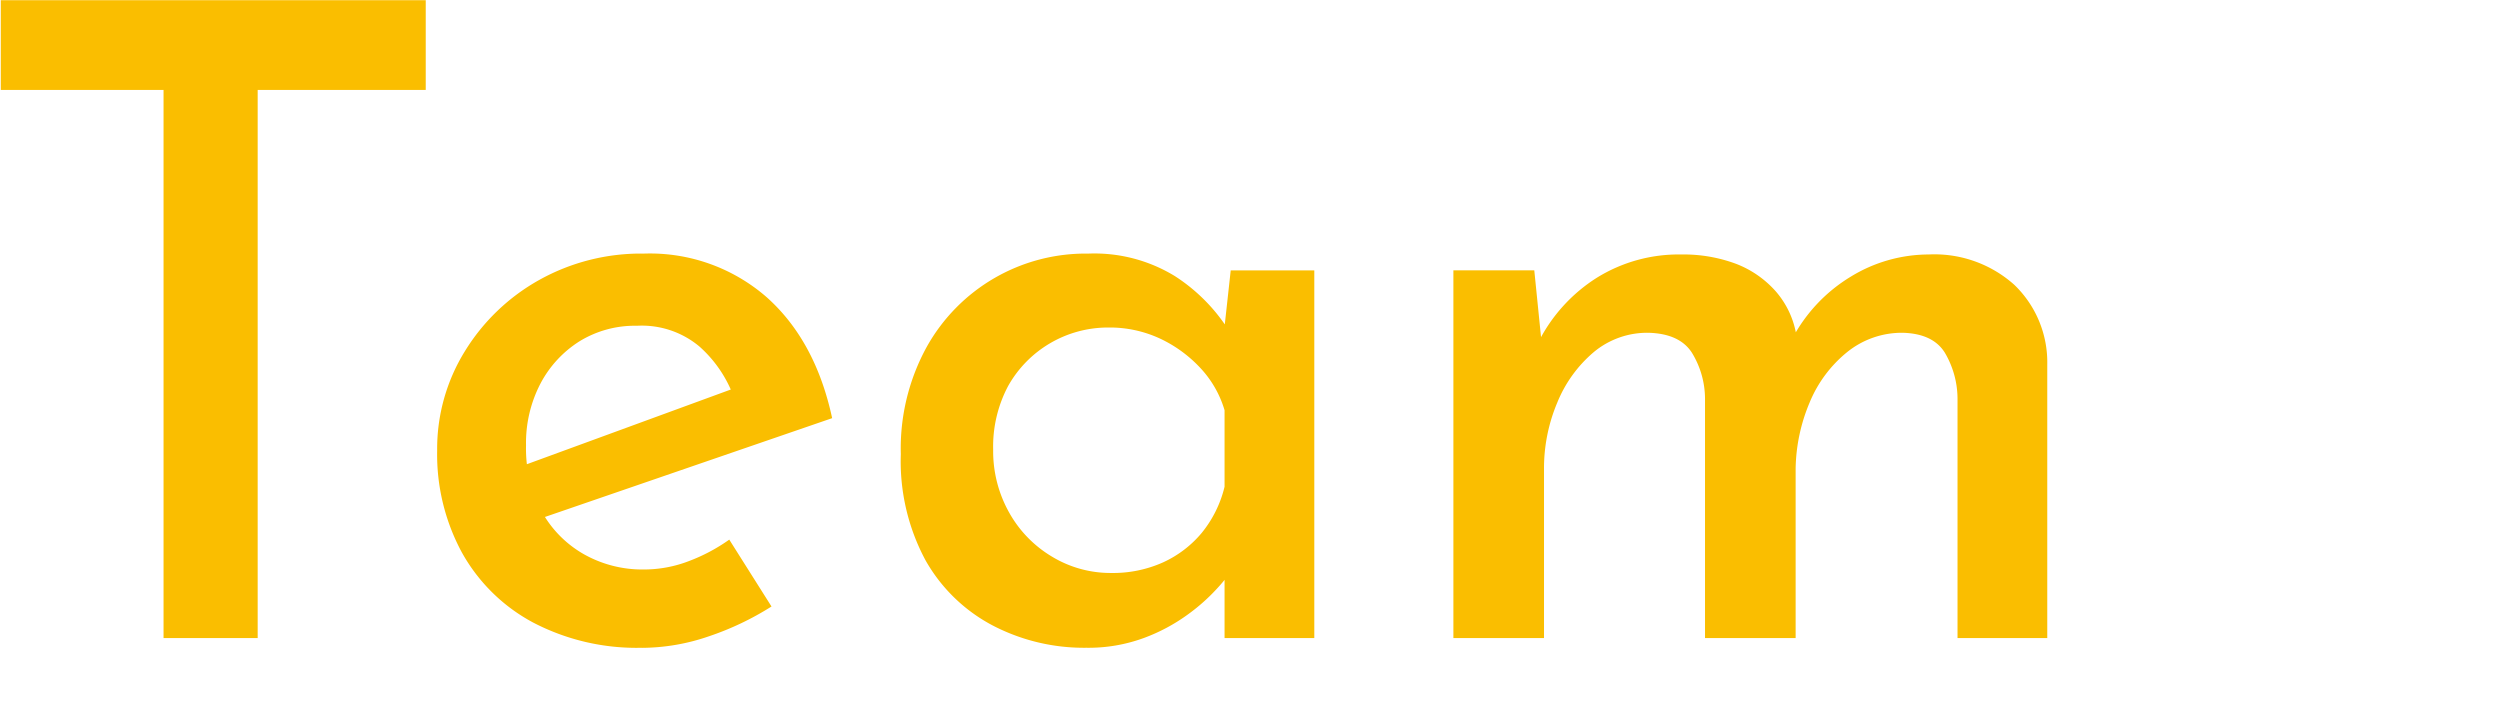 <svg id="コンポーネント_29_1" data-name="コンポーネント 29 – 1" xmlns="http://www.w3.org/2000/svg" xmlns:xlink="http://www.w3.org/1999/xlink" width="255.735" height="72.282" viewBox="0 0 255.735 72.282">
  <defs>
    <clipPath id="clip-path">
      <rect id="長方形_13968" data-name="長方形 13968" width="255.735" height="72.282" transform="translate(0 0)" fill="none"/>
    </clipPath>
  </defs>
  <path id="パス_37452" data-name="パス 37452" d="M.08.023V9.2H16.73v56.07h9.629V9.2H43.55V.023Z" transform="translate(0 0)" fill="#fabe00"/>
  <g id="グループ_34821" data-name="グループ 34821" transform="translate(0 0)">
    <g id="グループ_34820" data-name="グループ 34820" clip-path="url(#clip-path)">
      <path id="パス_37453" data-name="パス 37453" d="M65.689,66.263a22.848,22.848,0,0,1-11.205-2.609A18.073,18.073,0,0,1,47.239,56.5,21.065,21.065,0,0,1,44.719,46.1a18.974,18.974,0,0,1,2.835-10.17,20.837,20.837,0,0,1,7.6-7.289,21.348,21.348,0,0,1,10.71-2.7A18.167,18.167,0,0,1,78.424,30.4q4.995,4.455,6.7,12.375L54.529,53.3l-2.25-5.221,24.57-9-1.89,1.26a12.772,12.772,0,0,0-3.42-4.9,9.178,9.178,0,0,0-6.39-2.115A10.812,10.812,0,0,0,59.3,34.9a11.362,11.362,0,0,0-4.005,4.32,13.134,13.134,0,0,0-1.485,6.346,13.6,13.6,0,0,0,1.575,6.705,11.309,11.309,0,0,0,4.32,4.41,12.17,12.17,0,0,0,6.165,1.574,12.781,12.781,0,0,0,4.59-.855,18.2,18.2,0,0,0,4.14-2.2l4.32,6.84a29.55,29.55,0,0,1-6.435,3.06,21.2,21.2,0,0,1-6.795,1.17" fill="#fabe00"/>
      <path id="パス_37454" data-name="パス 37454" d="M111.138,66.262a20.2,20.2,0,0,1-9.63-2.3,16.955,16.955,0,0,1-6.84-6.66,21.4,21.4,0,0,1-2.52-10.843A21.568,21.568,0,0,1,94.8,35.483a18.609,18.609,0,0,1,16.515-9.541,15.762,15.762,0,0,1,8.865,2.3,18.156,18.156,0,0,1,5.445,5.445l-.54,1.35.81-7.379h8.55V65.272h-9.18V55.733l.9,2.34a15.01,15.01,0,0,1-1.53,1.98,19.551,19.551,0,0,1-3.105,2.789,18.553,18.553,0,0,1-4.545,2.43,16.394,16.394,0,0,1-5.85.99m2.52-7.65a12.52,12.52,0,0,0,5.31-1.08,11.208,11.208,0,0,0,3.96-3.014,11.873,11.873,0,0,0,2.34-4.726V41.964a10.773,10.773,0,0,0-2.475-4.321,13.392,13.392,0,0,0-4.14-3.015,12.189,12.189,0,0,0-5.265-1.125,11.715,11.715,0,0,0-10.26,5.984,13.2,13.2,0,0,0-1.53,6.525,12.811,12.811,0,0,0,1.62,6.391,12.1,12.1,0,0,0,4.41,4.545,11.548,11.548,0,0,0,6.03,1.664" fill="#fabe00"/>
      <path id="パス_37455" data-name="パス 37455" d="M156.948,27.653l.81,8.01-.36-.721a16.677,16.677,0,0,1,5.94-6.525,15.864,15.864,0,0,1,8.64-2.385,15.345,15.345,0,0,1,5.58.945,10.4,10.4,0,0,1,4.1,2.836,9.042,9.042,0,0,1,2.115,4.59l-.45.27a16.321,16.321,0,0,1,6.03-6.391,15.277,15.277,0,0,1,7.92-2.25,12.254,12.254,0,0,1,8.775,3.1,10.988,10.988,0,0,1,3.375,8.145v27.99h-9.18V40.792a9.314,9.314,0,0,0-1.305-4.725q-1.215-1.934-4.275-2.025a8.9,8.9,0,0,0-5.715,1.98,12.975,12.975,0,0,0-3.825,5.131,18.1,18.1,0,0,0-1.44,6.75V65.272h-9.27V40.792a9.053,9.053,0,0,0-1.35-4.725q-1.262-1.934-4.41-2.025a8.54,8.54,0,0,0-5.625,1.98,13.32,13.32,0,0,0-3.735,5.176,17.285,17.285,0,0,0-1.35,6.795V65.272h-9.27V27.653Z" fill="#fabe00"/>
      <path id="パス_37456" data-name="パス 37456" d="M238.4,65.1Z" fill="#fabe00"/>
    </g>
  </g>
</svg>
